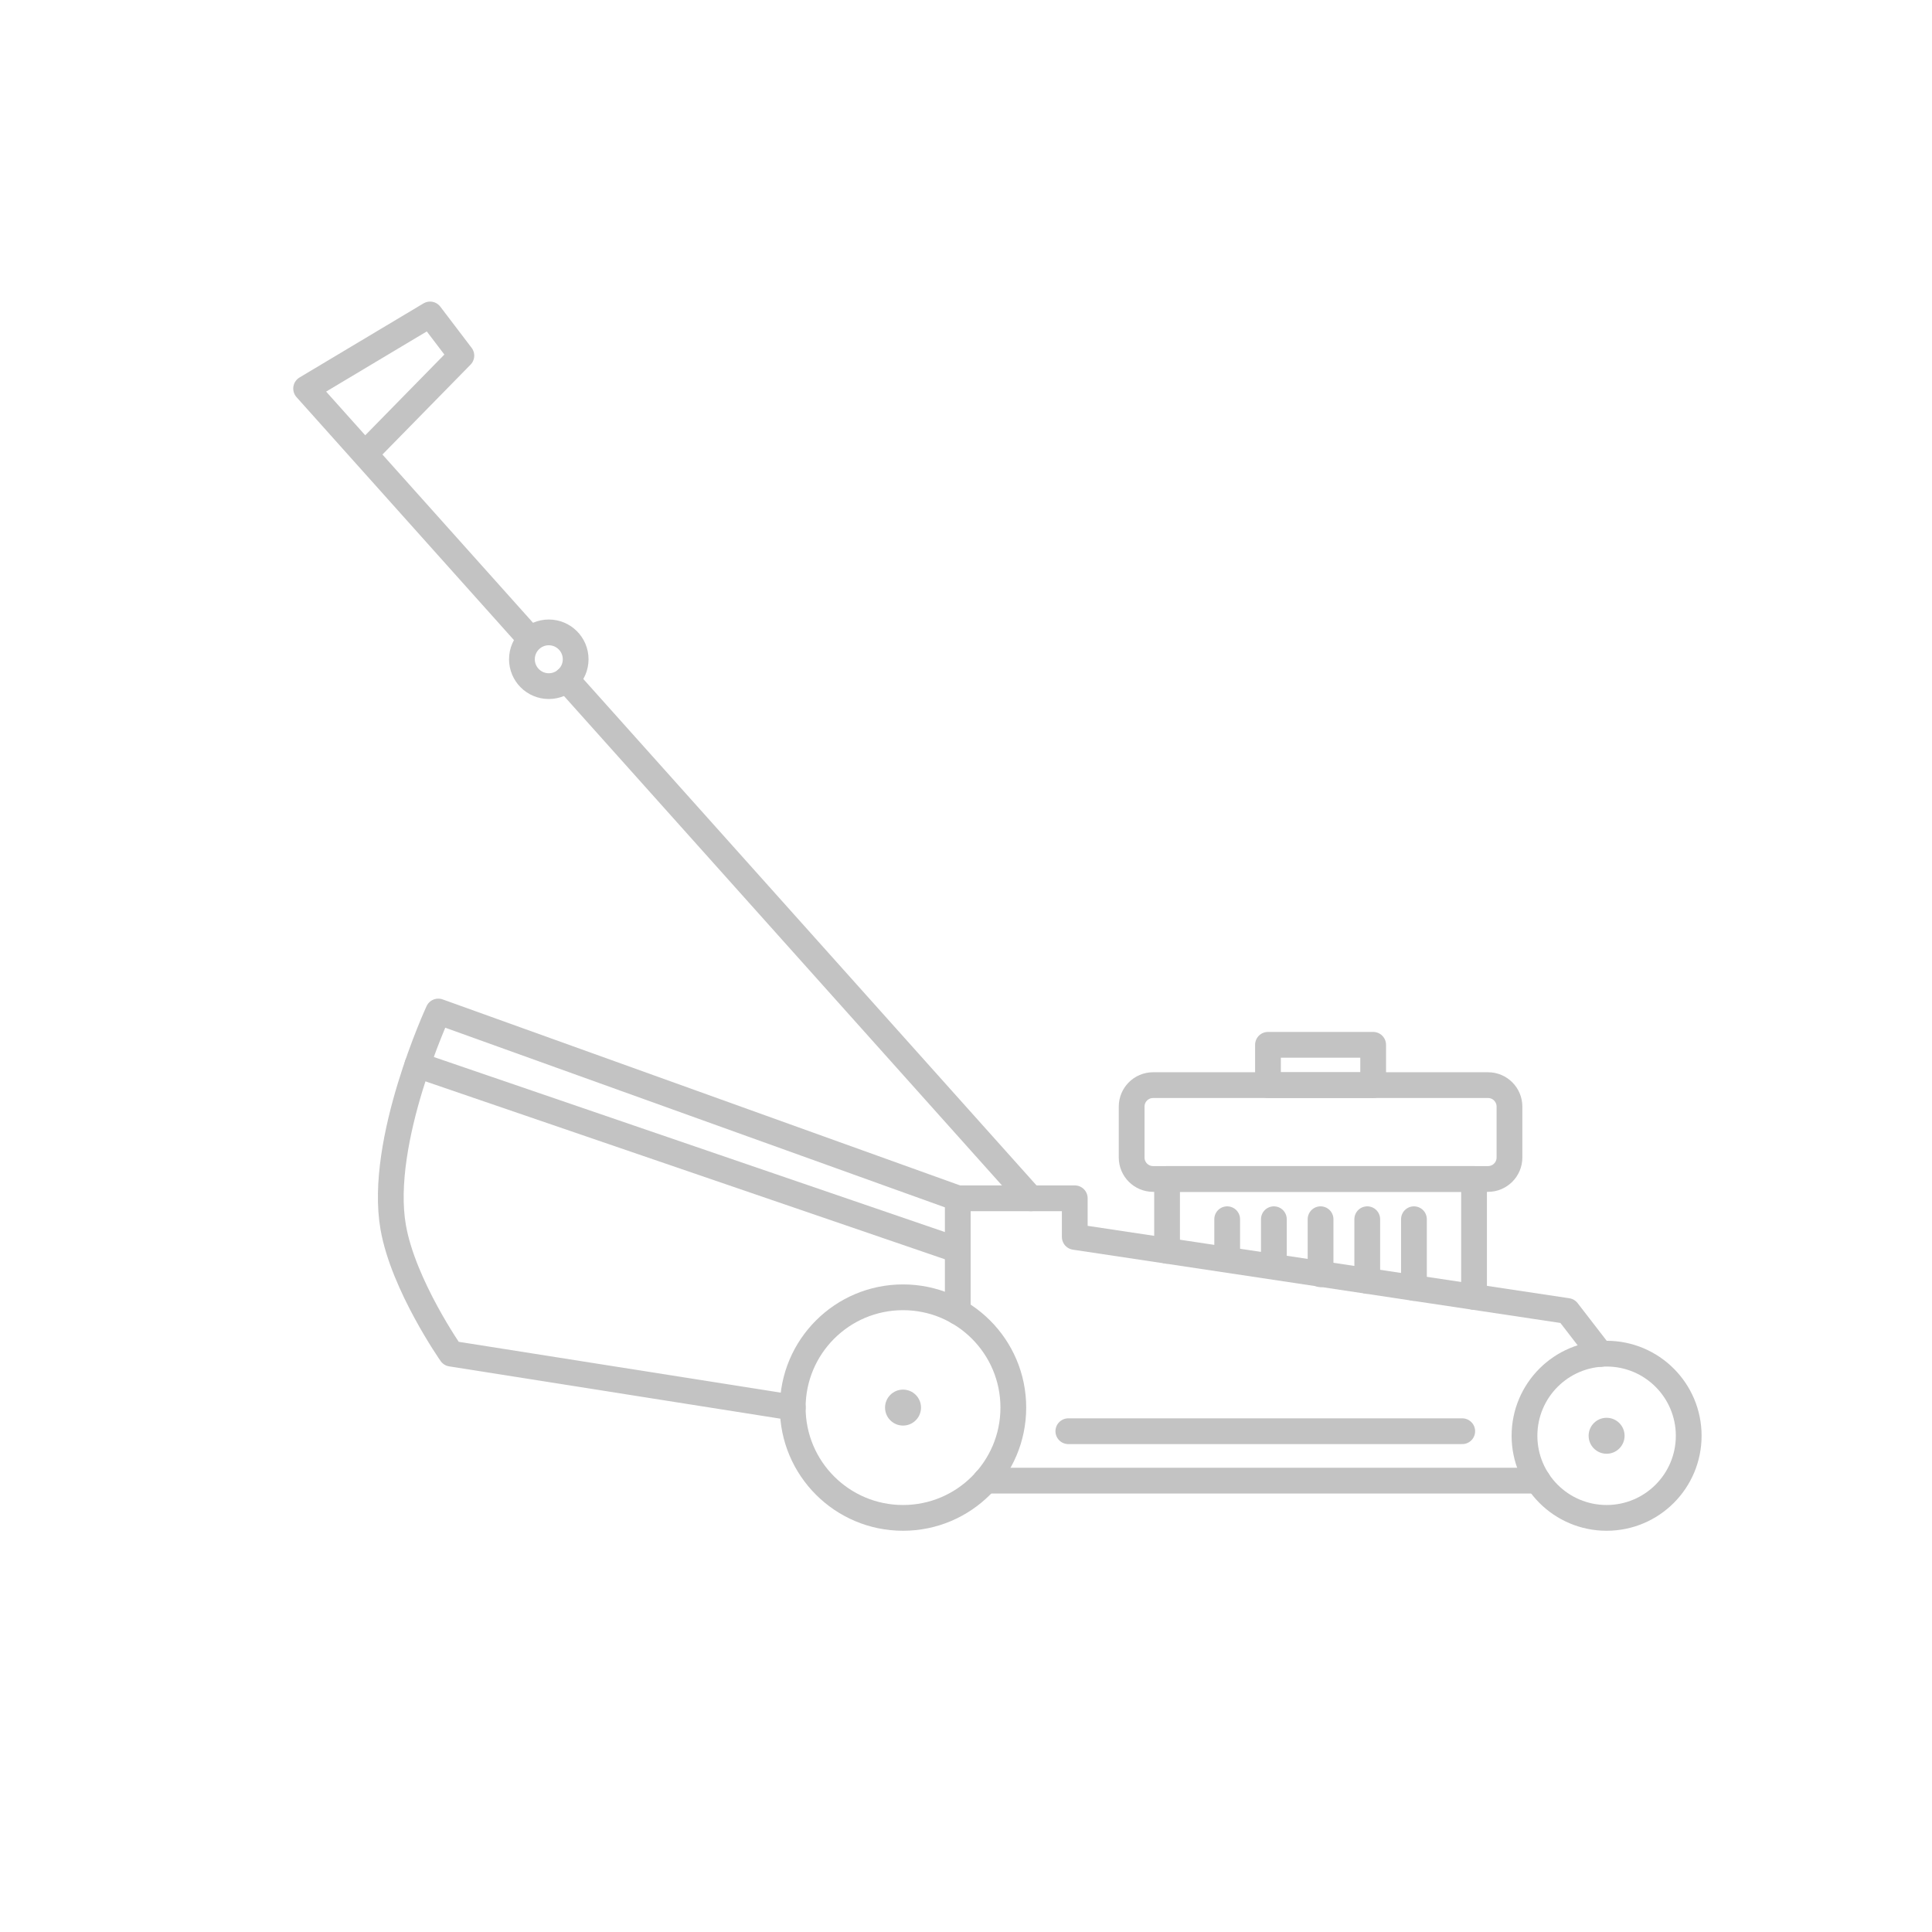 <?xml version="1.0" encoding="utf-8"?>
<!-- Generator: Adobe Illustrator 24.0.2, SVG Export Plug-In . SVG Version: 6.00 Build 0)  -->
<svg version="1.1" id="Hulajnoga-elektryczna-wyglad"
	 xmlns="http://www.w3.org/2000/svg" xmlns:xlink="http://www.w3.org/1999/xlink" x="0px" y="0px" viewBox="0 0 150 150"
	 enable-background="new 0 0 150 150" xml:space="preserve">
<circle fill="none" stroke="#C3C3C3" stroke-width="2" stroke-linecap="round" stroke-linejoin="round" stroke-miterlimit="10" cx="70.111" cy="109.285" r="8.563"/>
<circle fill="none" stroke="#C3C3C3" stroke-width="2" stroke-linecap="round" stroke-linejoin="round" stroke-miterlimit="10" cx="42.608" cy="51.185" r="2.086"/>
<circle fill="none" stroke="#C3C3C3" stroke-width="2" stroke-linecap="round" stroke-linejoin="round" stroke-miterlimit="10" cx="124.736" cy="111.473" r="6.375"/>
<path fill="none" stroke="#C3C3C3" stroke-width="2" stroke-linecap="round" stroke-linejoin="round" stroke-miterlimit="10" d="
	M61.549,109.285l-26.521-4.188c0,0-3.711-5.303-4.5-9.813c-1.167-6.667,3.5-16.75,3.5-16.75l40.333,14.5v8.82"/>
<path fill="none" stroke="#C3C3C3" stroke-width="2" stroke-linecap="round" stroke-linejoin="round" stroke-miterlimit="10" d="
	M115.528,91.535h-26c-0.92,0-1.667-0.746-1.667-1.667v-3.952c0-0.92,0.746-1.667,1.667-1.667h26c0.92,0,1.667,0.746,1.667,1.667
	v3.952C117.195,90.789,116.448,91.535,115.528,91.535z"/>
<rect x="98.445" y="81.119" fill="none" stroke="#C3C3C3" stroke-width="2" stroke-linecap="round" stroke-linejoin="round" stroke-miterlimit="10" width="8.167" height="3.131"/>
<polyline fill="none" stroke="#C3C3C3" stroke-width="2" stroke-linecap="round" stroke-linejoin="round" stroke-miterlimit="10" points="
	90.611,97.113 90.611,91.535 114.445,91.535 114.445,100.695 "/>
<polyline fill="none" stroke="#C3C3C3" stroke-width="2" stroke-linecap="round" stroke-linejoin="round" stroke-miterlimit="10" points="
	74.361,93.035 83.445,93.035 83.445,96.035 121.695,101.785 124.268,105.12 "/>
<line fill="none" stroke="#C3C3C3" stroke-width="2" stroke-linecap="round" stroke-linejoin="round" stroke-miterlimit="10" x1="119.4" y1="114.958" x2="76.514" y2="114.958"/>
<line fill="none" stroke="#C3C3C3" stroke-width="2" stroke-linecap="round" stroke-linejoin="round" stroke-miterlimit="10" x1="95.278" y1="94.66" x2="95.278" y2="97.697"/>
<line fill="none" stroke="#C3C3C3" stroke-width="2" stroke-linecap="round" stroke-linejoin="round" stroke-miterlimit="10" x1="98.903" y1="94.66" x2="98.903" y2="98.16"/>
<line fill="none" stroke="#C3C3C3" stroke-width="2" stroke-linecap="round" stroke-linejoin="round" stroke-miterlimit="10" x1="102.528" y1="94.66" x2="102.528" y2="98.933"/>
<line fill="none" stroke="#C3C3C3" stroke-width="2" stroke-linecap="round" stroke-linejoin="round" stroke-miterlimit="10" x1="106.153" y1="94.66" x2="106.153" y2="99.449"/>
<line fill="none" stroke="#C3C3C3" stroke-width="2" stroke-linecap="round" stroke-linejoin="round" stroke-miterlimit="10" x1="109.778" y1="94.66" x2="109.778" y2="99.994"/>
<line fill="none" stroke="#C3C3C3" stroke-width="2" stroke-linecap="round" stroke-linejoin="round" stroke-miterlimit="10" x1="113.528" y1="111.119" x2="82.945" y2="111.119"/>
<circle fill="#C3C3C3" cx="70.111" cy="109.285" r="1.396"/>
<circle fill="#C3C3C3" cx="124.736" cy="111.473" r="1.396"/>
<polyline fill="none" stroke="#C3C3C3" stroke-width="2" stroke-linecap="round" stroke-linejoin="round" stroke-miterlimit="10" points="
	41.088,49.522 23.767,30.167 33.39,24.415 35.82,27.61 28.323,35.258 "/>
<line fill="none" stroke="#C3C3C3" stroke-width="2" stroke-linecap="round" stroke-linejoin="round" stroke-miterlimit="10" x1="80.028" y1="93.035" x2="43.978" y2="52.752"/>
<line fill="none" stroke="#C3C3C3" stroke-width="2" stroke-linecap="round" stroke-linejoin="round" stroke-miterlimit="10" x1="32.4" y1="82.684" x2="74.361" y2="97.055"/>
</svg>
